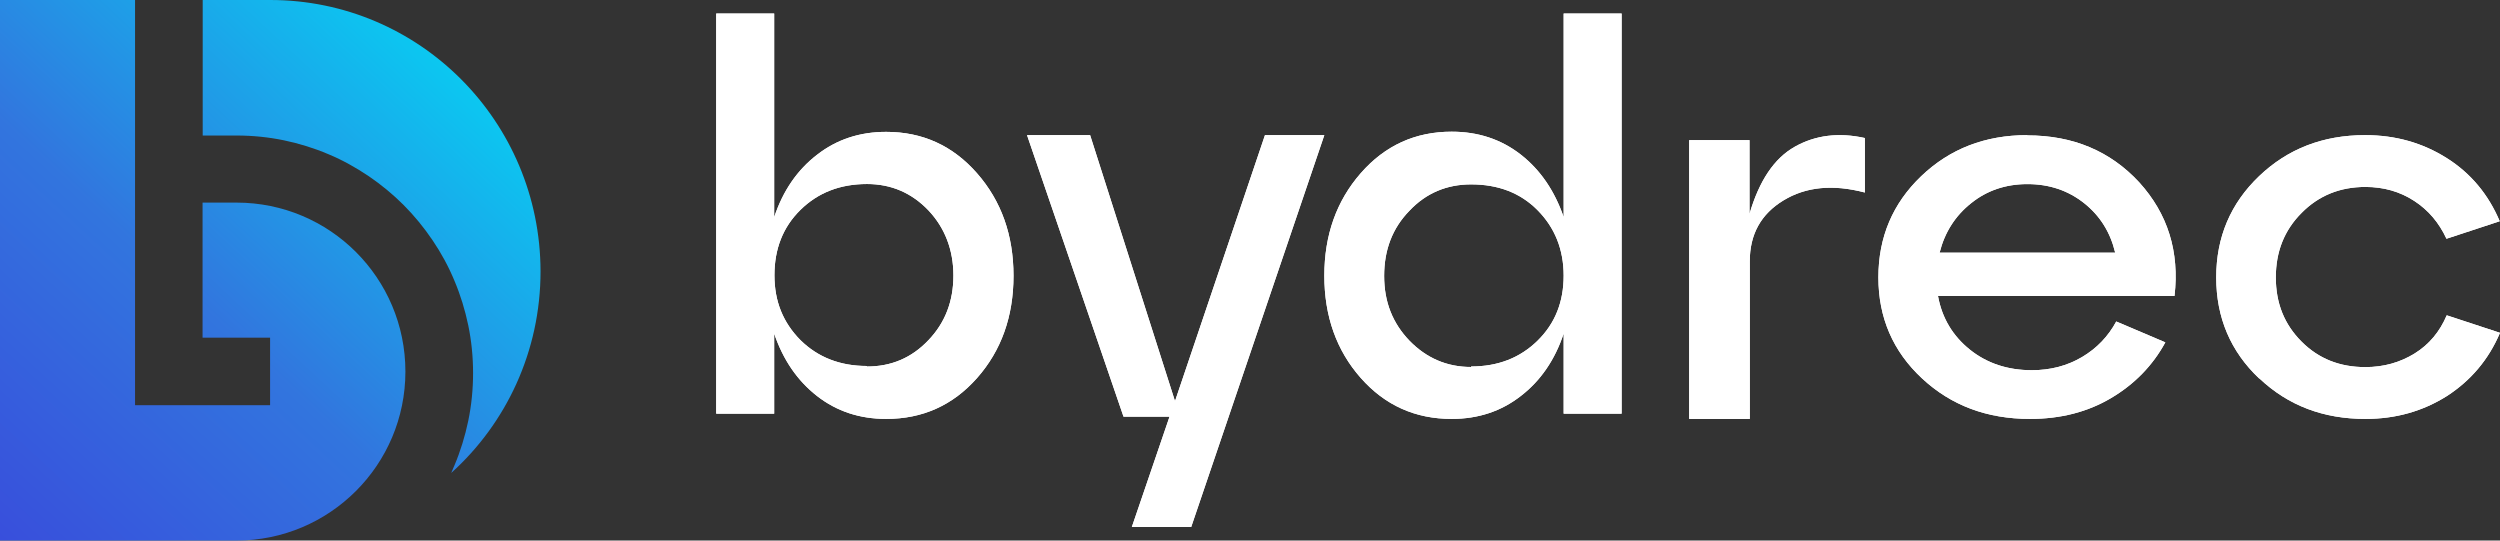 <svg width="148" height="32" viewBox="0 0 148 32" fill="none" xmlns="http://www.w3.org/2000/svg">
<rect x="0" y="0" width="148" height="32" fill="#333333" stroke="none"/>
<g clip-path="url(#clip0_857_226)">
<path d="M52.459 7.807C54.616 7.807 56.411 8.625 57.843 10.261C59.276 11.897 60 13.919 60 16.326C60 18.734 59.276 20.756 57.843 22.377C56.411 23.997 54.616 24.8 52.459 24.8C50.901 24.8 49.531 24.352 48.366 23.442C47.201 22.531 46.367 21.312 45.832 19.753V24.491H42.4V0.8H45.832V12.854C46.351 11.295 47.201 10.06 48.366 9.165C49.531 8.254 50.901 7.807 52.459 7.807ZM51.326 21.698C52.758 21.698 53.971 21.188 54.962 20.139C55.954 19.105 56.442 17.824 56.442 16.311C56.442 14.799 55.938 13.487 54.962 12.453C53.971 11.418 52.758 10.894 51.326 10.894C49.736 10.894 48.429 11.403 47.39 12.422C46.351 13.44 45.847 14.737 45.847 16.296C45.847 17.855 46.367 19.105 47.39 20.139C48.429 21.157 49.736 21.667 51.326 21.667V21.698Z" fill="white"/>
<path d="M52.459 7.807C54.616 7.807 56.411 8.625 57.843 10.261C59.276 11.897 60 13.919 60 16.326C60 18.734 59.276 20.756 57.843 22.377C56.411 23.997 54.616 24.8 52.459 24.8C50.901 24.8 49.531 24.352 48.366 23.442C47.201 22.531 46.367 21.312 45.832 19.753V24.491H42.4V0.8H45.832V12.854C46.351 11.295 47.201 10.06 48.366 9.165C49.531 8.254 50.901 7.807 52.459 7.807ZM51.326 21.698C52.758 21.698 53.971 21.188 54.962 20.139C55.954 19.105 56.442 17.824 56.442 16.311C56.442 14.799 55.938 13.487 54.962 12.453C53.971 11.418 52.758 10.894 51.326 10.894C49.736 10.894 48.429 11.403 47.39 12.422C46.351 13.44 45.847 14.737 45.847 16.296C45.847 17.855 46.367 19.105 47.39 20.139C48.429 21.157 49.736 21.667 51.326 21.667V21.698Z" fill="white"/>
<path d="M69.568 23.724L74.886 8H78.4L70.518 31.2H67.004L69.236 24.668H66.513L60.8 8H64.535L69.552 23.724H69.568Z" fill="white"/>
<path d="M69.568 23.724L74.886 8H78.4L70.518 31.2H67.004L69.236 24.668H66.513L60.8 8H64.535L69.552 23.724H69.568Z" fill="white"/>
<path d="M92.568 12.862V0.8H96V24.491H92.568V19.75C92.049 21.309 91.198 22.545 90.034 23.441C88.869 24.352 87.499 24.8 85.941 24.8C83.784 24.8 81.989 23.997 80.557 22.375C79.124 20.753 78.4 18.73 78.4 16.321C78.4 13.912 79.124 11.889 80.557 10.252C81.989 8.614 83.784 7.796 85.941 7.796C87.499 7.796 88.869 8.244 90.034 9.155C91.198 10.066 92.033 11.302 92.568 12.846V12.862ZM87.09 21.696C88.68 21.696 89.986 21.186 91.025 20.167C92.064 19.147 92.568 17.865 92.568 16.321C92.568 14.777 92.049 13.479 91.025 12.445C90.002 11.41 88.68 10.916 87.09 10.916C85.657 10.916 84.429 11.425 83.438 12.476C82.43 13.51 81.942 14.792 81.942 16.337C81.942 17.881 82.446 19.132 83.438 20.167C84.445 21.201 85.657 21.726 87.09 21.726V21.696Z" fill="white"/>
<path d="M92.568 12.862V0.8H96V24.491H92.568V19.75C92.049 21.309 91.198 22.545 90.034 23.441C88.869 24.352 87.499 24.8 85.941 24.8C83.784 24.8 81.989 23.997 80.557 22.375C79.124 20.753 78.4 18.73 78.4 16.321C78.4 13.912 79.124 11.889 80.557 10.252C81.989 8.614 83.784 7.796 85.941 7.796C87.499 7.796 88.869 8.244 90.034 9.155C91.198 10.066 92.033 11.302 92.568 12.846V12.862ZM87.09 21.696C88.68 21.696 89.986 21.186 91.025 20.167C92.064 19.147 92.568 17.865 92.568 16.321C92.568 14.777 92.049 13.479 91.025 12.445C90.002 11.41 88.68 10.916 87.09 10.916C85.657 10.916 84.429 11.425 83.438 12.476C82.43 13.51 81.942 14.792 81.942 16.337C81.942 17.881 82.446 19.132 83.438 20.167C84.445 21.201 85.657 21.726 87.09 21.726V21.696Z" fill="white"/>
<path d="M103.571 8.296V12.66C104.147 10.696 105.035 9.371 106.253 8.686C107.471 8 108.853 7.829 110.4 8.171V11.397C108.508 10.899 106.911 11.055 105.578 11.865C104.246 12.675 103.587 13.875 103.587 15.465V24.8H100V8.296H103.587H103.571Z" fill="white"/>
<path d="M103.571 8.296V12.66C104.147 10.696 105.035 9.371 106.253 8.686C107.471 8 108.853 7.829 110.4 8.171V11.397C108.508 10.899 106.911 11.055 105.578 11.865C104.246 12.675 103.587 13.875 103.587 15.465V24.8H100V8.296H103.587H103.571Z" fill="white"/>
<path d="M120.014 8.015C122.728 8.015 124.931 8.946 126.64 10.792C128.332 12.654 129.035 14.897 128.731 17.521H114.729C114.968 18.834 115.607 19.887 116.613 20.695C117.619 21.504 118.848 21.916 120.285 21.916C121.387 21.916 122.377 21.657 123.255 21.138C124.133 20.619 124.803 19.917 125.282 19.032L128.188 20.268C127.438 21.641 126.368 22.74 124.979 23.564C123.59 24.388 121.993 24.8 120.173 24.8C117.634 24.8 115.511 24.006 113.787 22.404C112.062 20.802 111.2 18.803 111.2 16.423C111.2 14.043 112.046 12.044 113.739 10.426C115.431 8.809 117.523 8 120.014 8V8.015ZM120.014 10.899C118.736 10.899 117.619 11.281 116.692 12.028C115.75 12.776 115.128 13.753 114.824 14.958H125.219C124.931 13.753 124.324 12.776 123.382 12.028C122.44 11.281 121.323 10.899 120.029 10.899H120.014Z" fill="white"/>
<path d="M120.014 8.015C122.728 8.015 124.931 8.946 126.64 10.792C128.332 12.654 129.035 14.897 128.731 17.521H114.729C114.968 18.834 115.607 19.887 116.613 20.695C117.619 21.504 118.848 21.916 120.285 21.916C121.387 21.916 122.377 21.657 123.255 21.138C124.133 20.619 124.803 19.917 125.282 19.032L128.188 20.268C127.438 21.641 126.368 22.74 124.979 23.564C123.59 24.388 121.993 24.8 120.173 24.8C117.634 24.8 115.511 24.006 113.787 22.404C112.062 20.802 111.2 18.803 111.2 16.423C111.2 14.043 112.046 12.044 113.739 10.426C115.431 8.809 117.523 8 120.014 8V8.015ZM120.014 10.899C118.736 10.899 117.619 11.281 116.692 12.028C115.75 12.776 115.128 13.753 114.824 14.958H125.219C124.931 13.753 124.324 12.776 123.382 12.028C122.44 11.281 121.323 10.899 120.029 10.899H120.014Z" fill="white"/>
<path d="M133.741 22.404C132.047 20.802 131.2 18.803 131.2 16.423C131.2 14.043 132.047 12.044 133.741 10.426C135.435 8.809 137.522 8 140.016 8C141.82 8 143.42 8.458 144.847 9.358C146.274 10.258 147.31 11.509 147.984 13.097L144.831 14.134C144.392 13.188 143.765 12.44 142.918 11.891C142.071 11.342 141.114 11.067 140.031 11.067C138.541 11.067 137.271 11.571 136.251 12.608C135.231 13.63 134.729 14.897 134.729 16.423C134.729 17.949 135.231 19.2 136.251 20.222C137.271 21.245 138.525 21.733 140.031 21.733C141.114 21.733 142.086 21.458 142.949 20.924C143.812 20.39 144.439 19.627 144.847 18.666L148 19.703C147.325 21.291 146.274 22.526 144.863 23.442C143.435 24.342 141.835 24.8 140.031 24.8C137.537 24.8 135.451 24.006 133.757 22.404H133.741Z" fill="white"/>
<path d="M133.741 22.404C132.047 20.802 131.2 18.803 131.2 16.423C131.2 14.043 132.047 12.044 133.741 10.426C135.435 8.809 137.522 8 140.016 8C141.82 8 143.42 8.458 144.847 9.358C146.274 10.258 147.31 11.509 147.984 13.097L144.831 14.134C144.392 13.188 143.765 12.44 142.918 11.891C142.071 11.342 141.114 11.067 140.031 11.067C138.541 11.067 137.271 11.571 136.251 12.608C135.231 13.63 134.729 14.897 134.729 16.423C134.729 17.949 135.231 19.2 136.251 20.222C137.271 21.245 138.525 21.733 140.031 21.733C141.114 21.733 142.086 21.458 142.949 20.924C143.812 20.39 144.439 19.627 144.847 18.666L148 19.703C147.325 21.291 146.274 22.526 144.863 23.442C143.435 24.342 141.835 24.8 140.031 24.8C137.537 24.8 135.451 24.006 133.757 22.404H133.741Z" fill="white"/>
<path d="M13.999 11.994H11.992V19.99H15.989V23.988H7.995V0H0V32H13.999C19.513 32 24 27.528 24 21.997C24 16.466 19.529 11.994 13.999 11.994Z" fill="url(#paint0_linear_857_226)"/>
<path d="M15.994 0H12V8.023H14.005C14.952 8.023 15.899 8.118 16.814 8.308C17.714 8.498 18.598 8.768 19.451 9.133C20.287 9.481 21.077 9.925 21.834 10.433C22.576 10.94 23.271 11.511 23.902 12.145C24.534 12.779 25.102 13.477 25.607 14.222C26.112 14.967 26.554 15.776 26.901 16.616C27.264 17.472 27.533 18.36 27.722 19.264C27.912 20.183 28.006 21.135 28.006 22.086C28.006 23.037 27.912 23.989 27.722 24.908C27.533 25.812 27.264 26.7 26.901 27.556C26.838 27.699 26.775 27.857 26.712 28C29.964 25.067 32 20.802 32 16.061C31.984 7.182 24.834 0 15.994 0Z" fill="url(#paint1_linear_857_226)"/>
</g>
<defs>
<linearGradient id="paint0_linear_857_226" x1="27.192" y1="-3.429" x2="-8.475" y2="35.044" gradientUnits="userSpaceOnUse">
<stop stop-color="#00DFF6"/>
<stop offset="0.5" stop-color="#3275DE"/>
<stop offset="1" stop-color="#3B3EDB"/>
</linearGradient>
<linearGradient id="paint1_linear_857_226" x1="31.653" y1="0.713" x2="-4.144" y2="39.163" gradientUnits="userSpaceOnUse">
<stop stop-color="#00DFF6"/>
<stop offset="0.5" stop-color="#3275DE"/>
<stop offset="1" stop-color="#3B3EDB"/>
</linearGradient>
<clipPath id="clip0_857_226">
<rect width="148" height="32" fill="white"/>
</clipPath>
</defs>
</svg>
